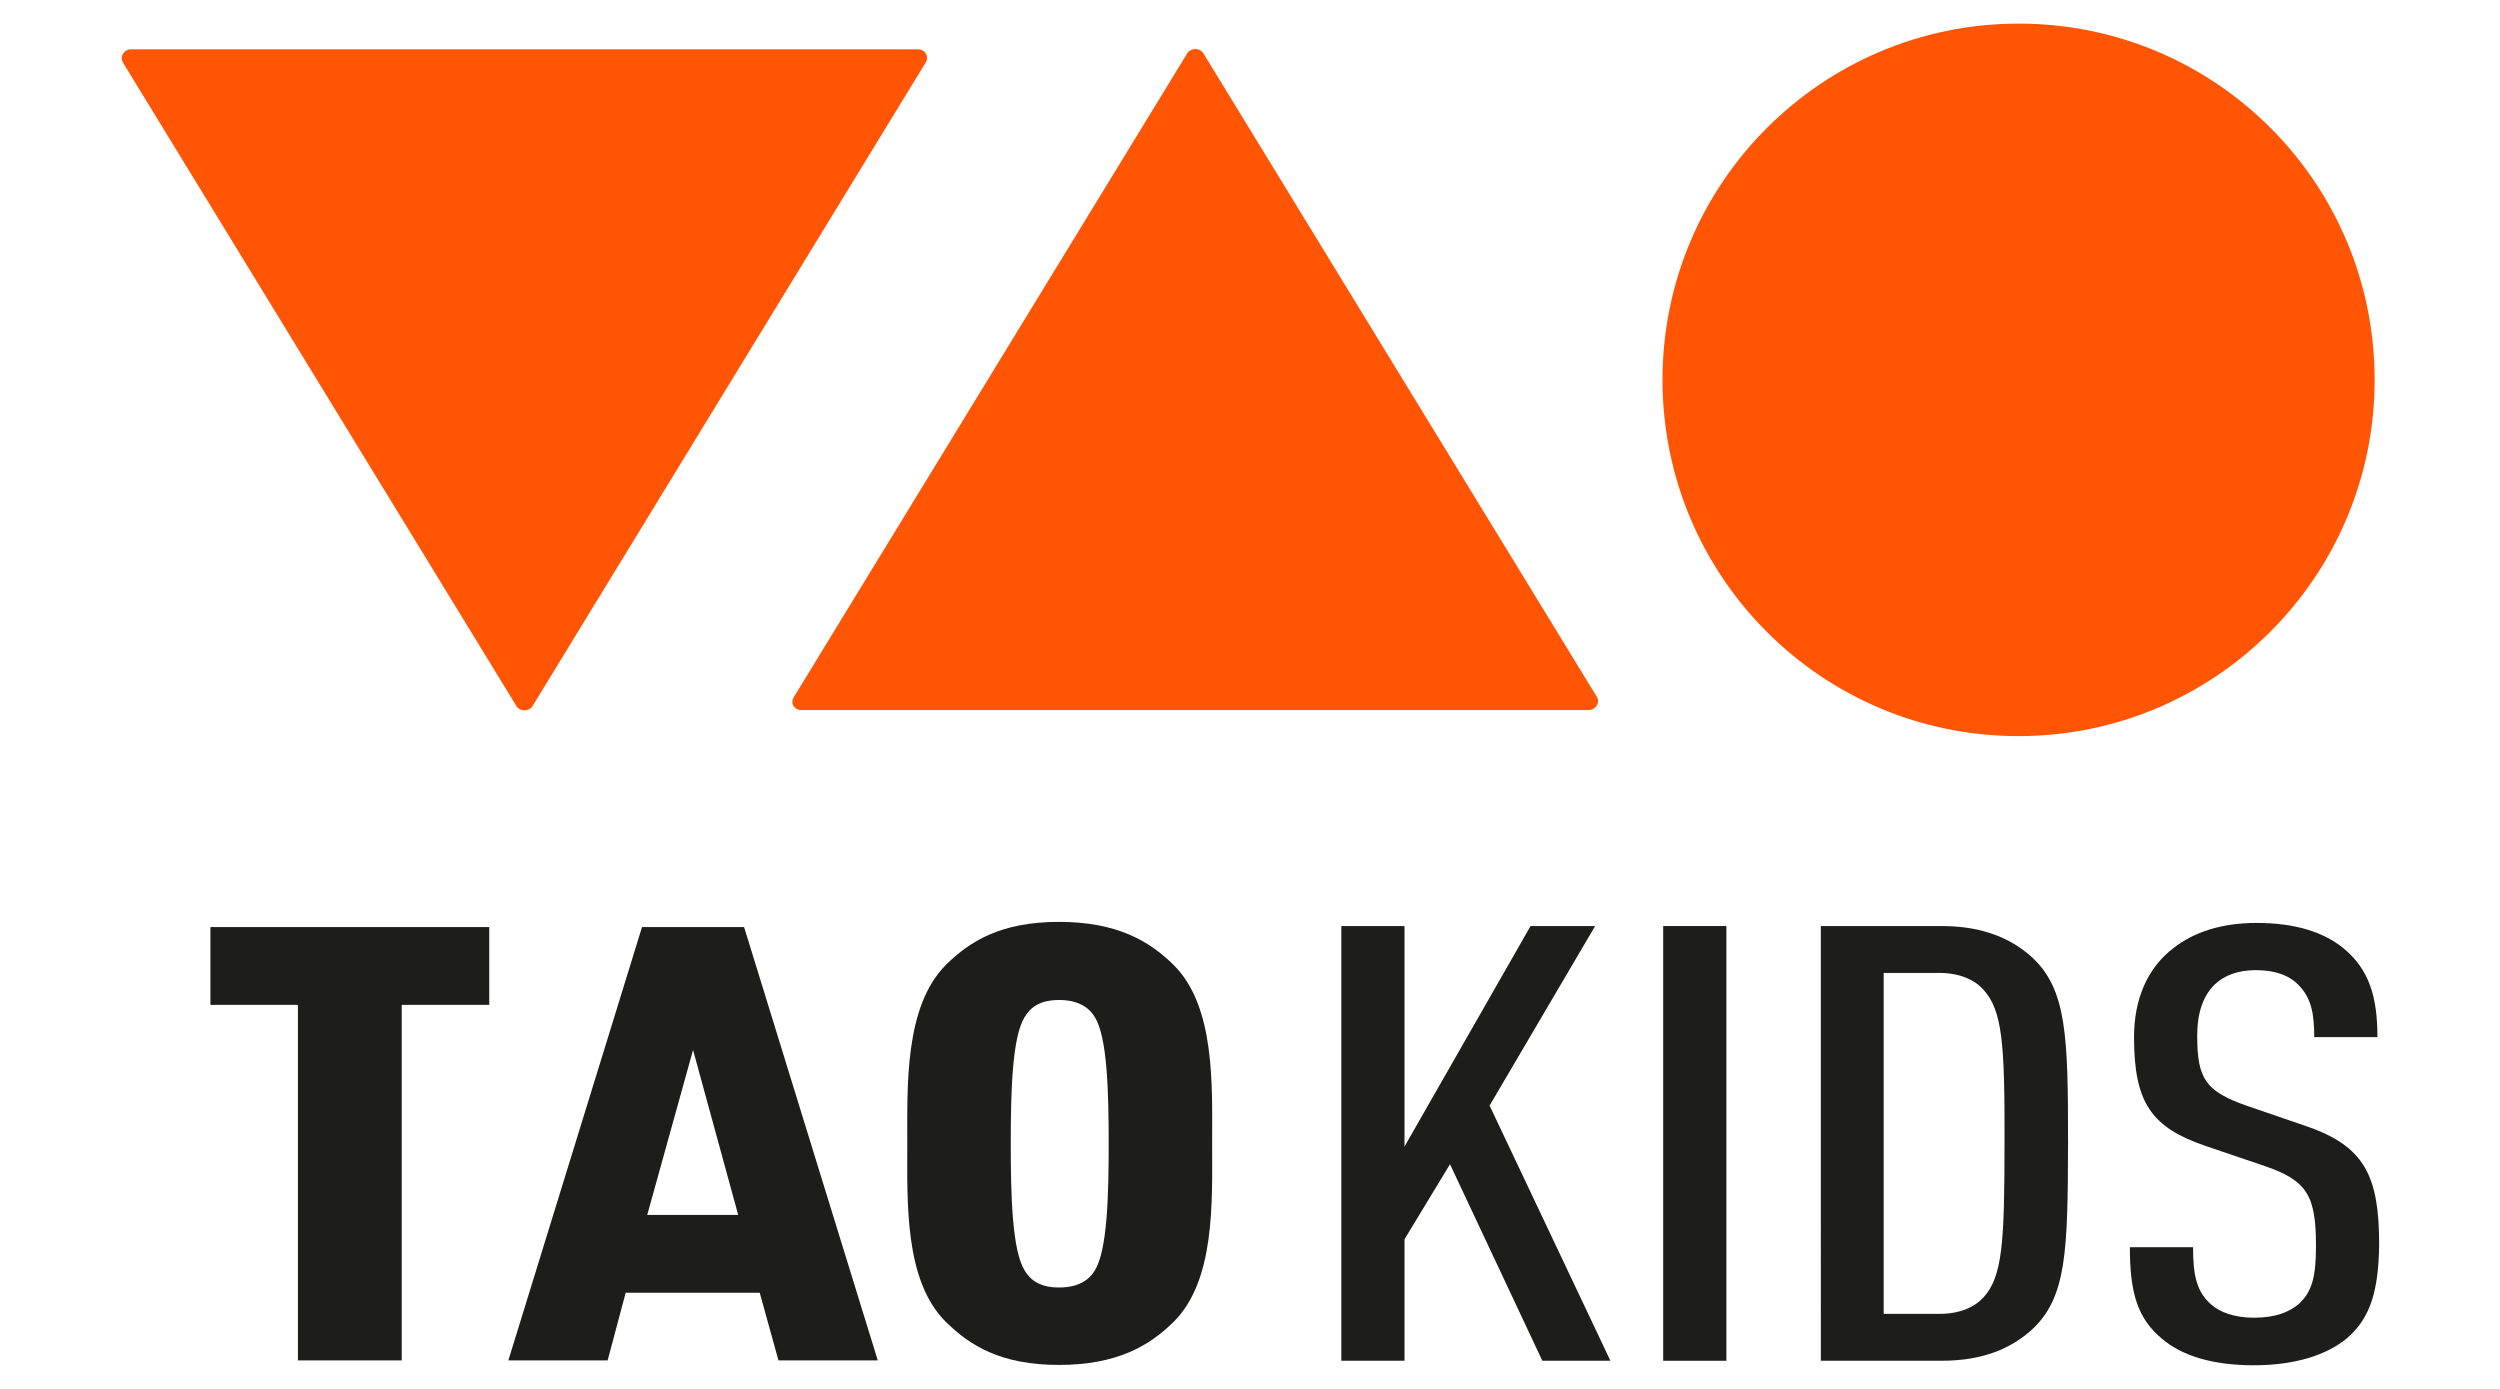 <?xml version="1.0" encoding="utf-8"?>
<!-- Generator: Adobe Illustrator 25.4.1, SVG Export Plug-In . SVG Version: 6.00 Build 0)  -->
<svg version="1.1" id="Calque_1" xmlns="http://www.w3.org/2000/svg" xmlns:xlink="http://www.w3.org/1999/xlink" x="0px" y="0px"
	 viewBox="0 0 72 40" style="enable-background:new 0 0 72 40;" xml:space="preserve">
<style type="text/css">
	.st0{fill:#1D1D1B;}
	.st1{fill:#FF5505;}
</style>
<g>
	<g>
		<g>
			<path class="st0" d="M44.42,39.19l-2.66-5.66l-1.31,2.16v3.5h-1.82V26.67h1.82v6.35l3.63-6.35h1.86l-3.04,5.17l3.48,7.35H44.42z"
				/>
			<path class="st0" d="M47.9,39.19V26.67h1.82v12.52H47.9z"/>
			<path class="st0" d="M58.5,38.31c-0.57,0.51-1.37,0.88-2.58,0.88h-3.48V26.67h3.48c1.2,0,2.01,0.37,2.58,0.88
				c1.03,0.93,1.06,2.3,1.06,5.38C59.55,36.01,59.53,37.38,58.5,38.31z M57.12,28.5c-0.25-0.28-0.68-0.48-1.27-0.48h-1.6v9.82h1.6
				c0.59,0,1.01-0.19,1.27-0.47c0.55-0.6,0.61-1.57,0.61-4.43C57.74,30.06,57.67,29.1,57.12,28.5z"/>
			<path class="st0" d="M67.57,38.56c-0.57,0.46-1.46,0.76-2.66,0.76c-1.16,0-2.05-0.26-2.64-0.76c-0.7-0.58-0.93-1.3-0.93-2.64
				h1.82c0,0.83,0.11,1.28,0.51,1.64c0.25,0.23,0.68,0.39,1.25,0.39c0.61,0,1.01-0.16,1.29-0.4c0.4-0.37,0.49-0.84,0.49-1.67
				c0-1.44-0.25-1.88-1.48-2.3l-1.71-0.58c-1.54-0.53-2.05-1.23-2.05-3.13c0-1.09,0.38-1.99,1.14-2.57
				c0.59-0.46,1.39-0.72,2.39-0.72c1.1,0,1.92,0.26,2.49,0.72c0.76,0.62,0.99,1.42,0.99,2.57h-1.82c0-0.67-0.08-1.13-0.46-1.51
				c-0.25-0.26-0.65-0.42-1.22-0.42c-0.53,0-0.91,0.16-1.16,0.39c-0.36,0.33-0.53,0.84-0.53,1.5c0,1.23,0.23,1.6,1.44,2.02
				l1.69,0.58c1.71,0.58,2.11,1.46,2.11,3.43C68.5,37.13,68.29,37.96,67.57,38.56z"/>
		</g>
		<g>
			<path class="st0" d="M11.57,28.94v10.24H8.58V28.94H6.06V26.7h8.03v2.24H11.57z"/>
			<path class="st0" d="M22.42,39.18l-0.54-1.95h-3.86l-0.52,1.95h-2.86l3.85-12.48h2.94l3.85,12.48H22.42z M19.96,30.24l-1.32,4.75
				h2.62L19.96,30.24z"/>
			<path class="st0" d="M33.8,38.07c-0.69,0.68-1.62,1.24-3.3,1.24s-2.57-0.56-3.26-1.24c-1.2-1.19-1.11-3.45-1.11-5.14
				c0-1.68-0.08-3.94,1.11-5.14c0.69-0.68,1.58-1.24,3.26-1.24s2.61,0.56,3.3,1.24c1.2,1.19,1.11,3.45,1.11,5.14
				C34.91,34.62,35,36.88,33.8,38.07z M31.53,29.29c-0.17-0.28-0.48-0.49-1.03-0.49c-0.55,0-0.82,0.21-0.99,0.49
				c-0.36,0.58-0.4,2.14-0.4,3.65c0,1.51,0.04,3.07,0.4,3.65c0.17,0.28,0.44,0.49,0.99,0.49c0.55,0,0.86-0.21,1.03-0.49
				c0.36-0.58,0.4-2.14,0.4-3.65C31.93,31.43,31.89,29.87,31.53,29.29z"/>
		</g>
	</g>
	<g>
		<path class="st1" d="M26.66,1.8L15.34,20.33c-0.1,0.17-0.37,0.17-0.47,0L3.54,1.8c-0.1-0.17,0.03-0.38,0.24-0.38h22.66
			C26.64,1.42,26.77,1.63,26.66,1.8"/>
		<path class="st1" d="M22.86,20.08L34.19,1.54c0.1-0.17,0.37-0.17,0.47,0l11.33,18.53c0.1,0.17-0.03,0.38-0.24,0.38H23.09
			C22.88,20.46,22.75,20.25,22.86,20.08"/>
		<path class="st1" d="M68.39,10.94c0,5.66-4.59,10.26-10.26,10.26S47.88,16.6,47.88,10.94c0-5.66,4.59-10.26,10.26-10.26
			S68.39,5.27,68.39,10.94"/>
	</g>
</g>
</svg>
